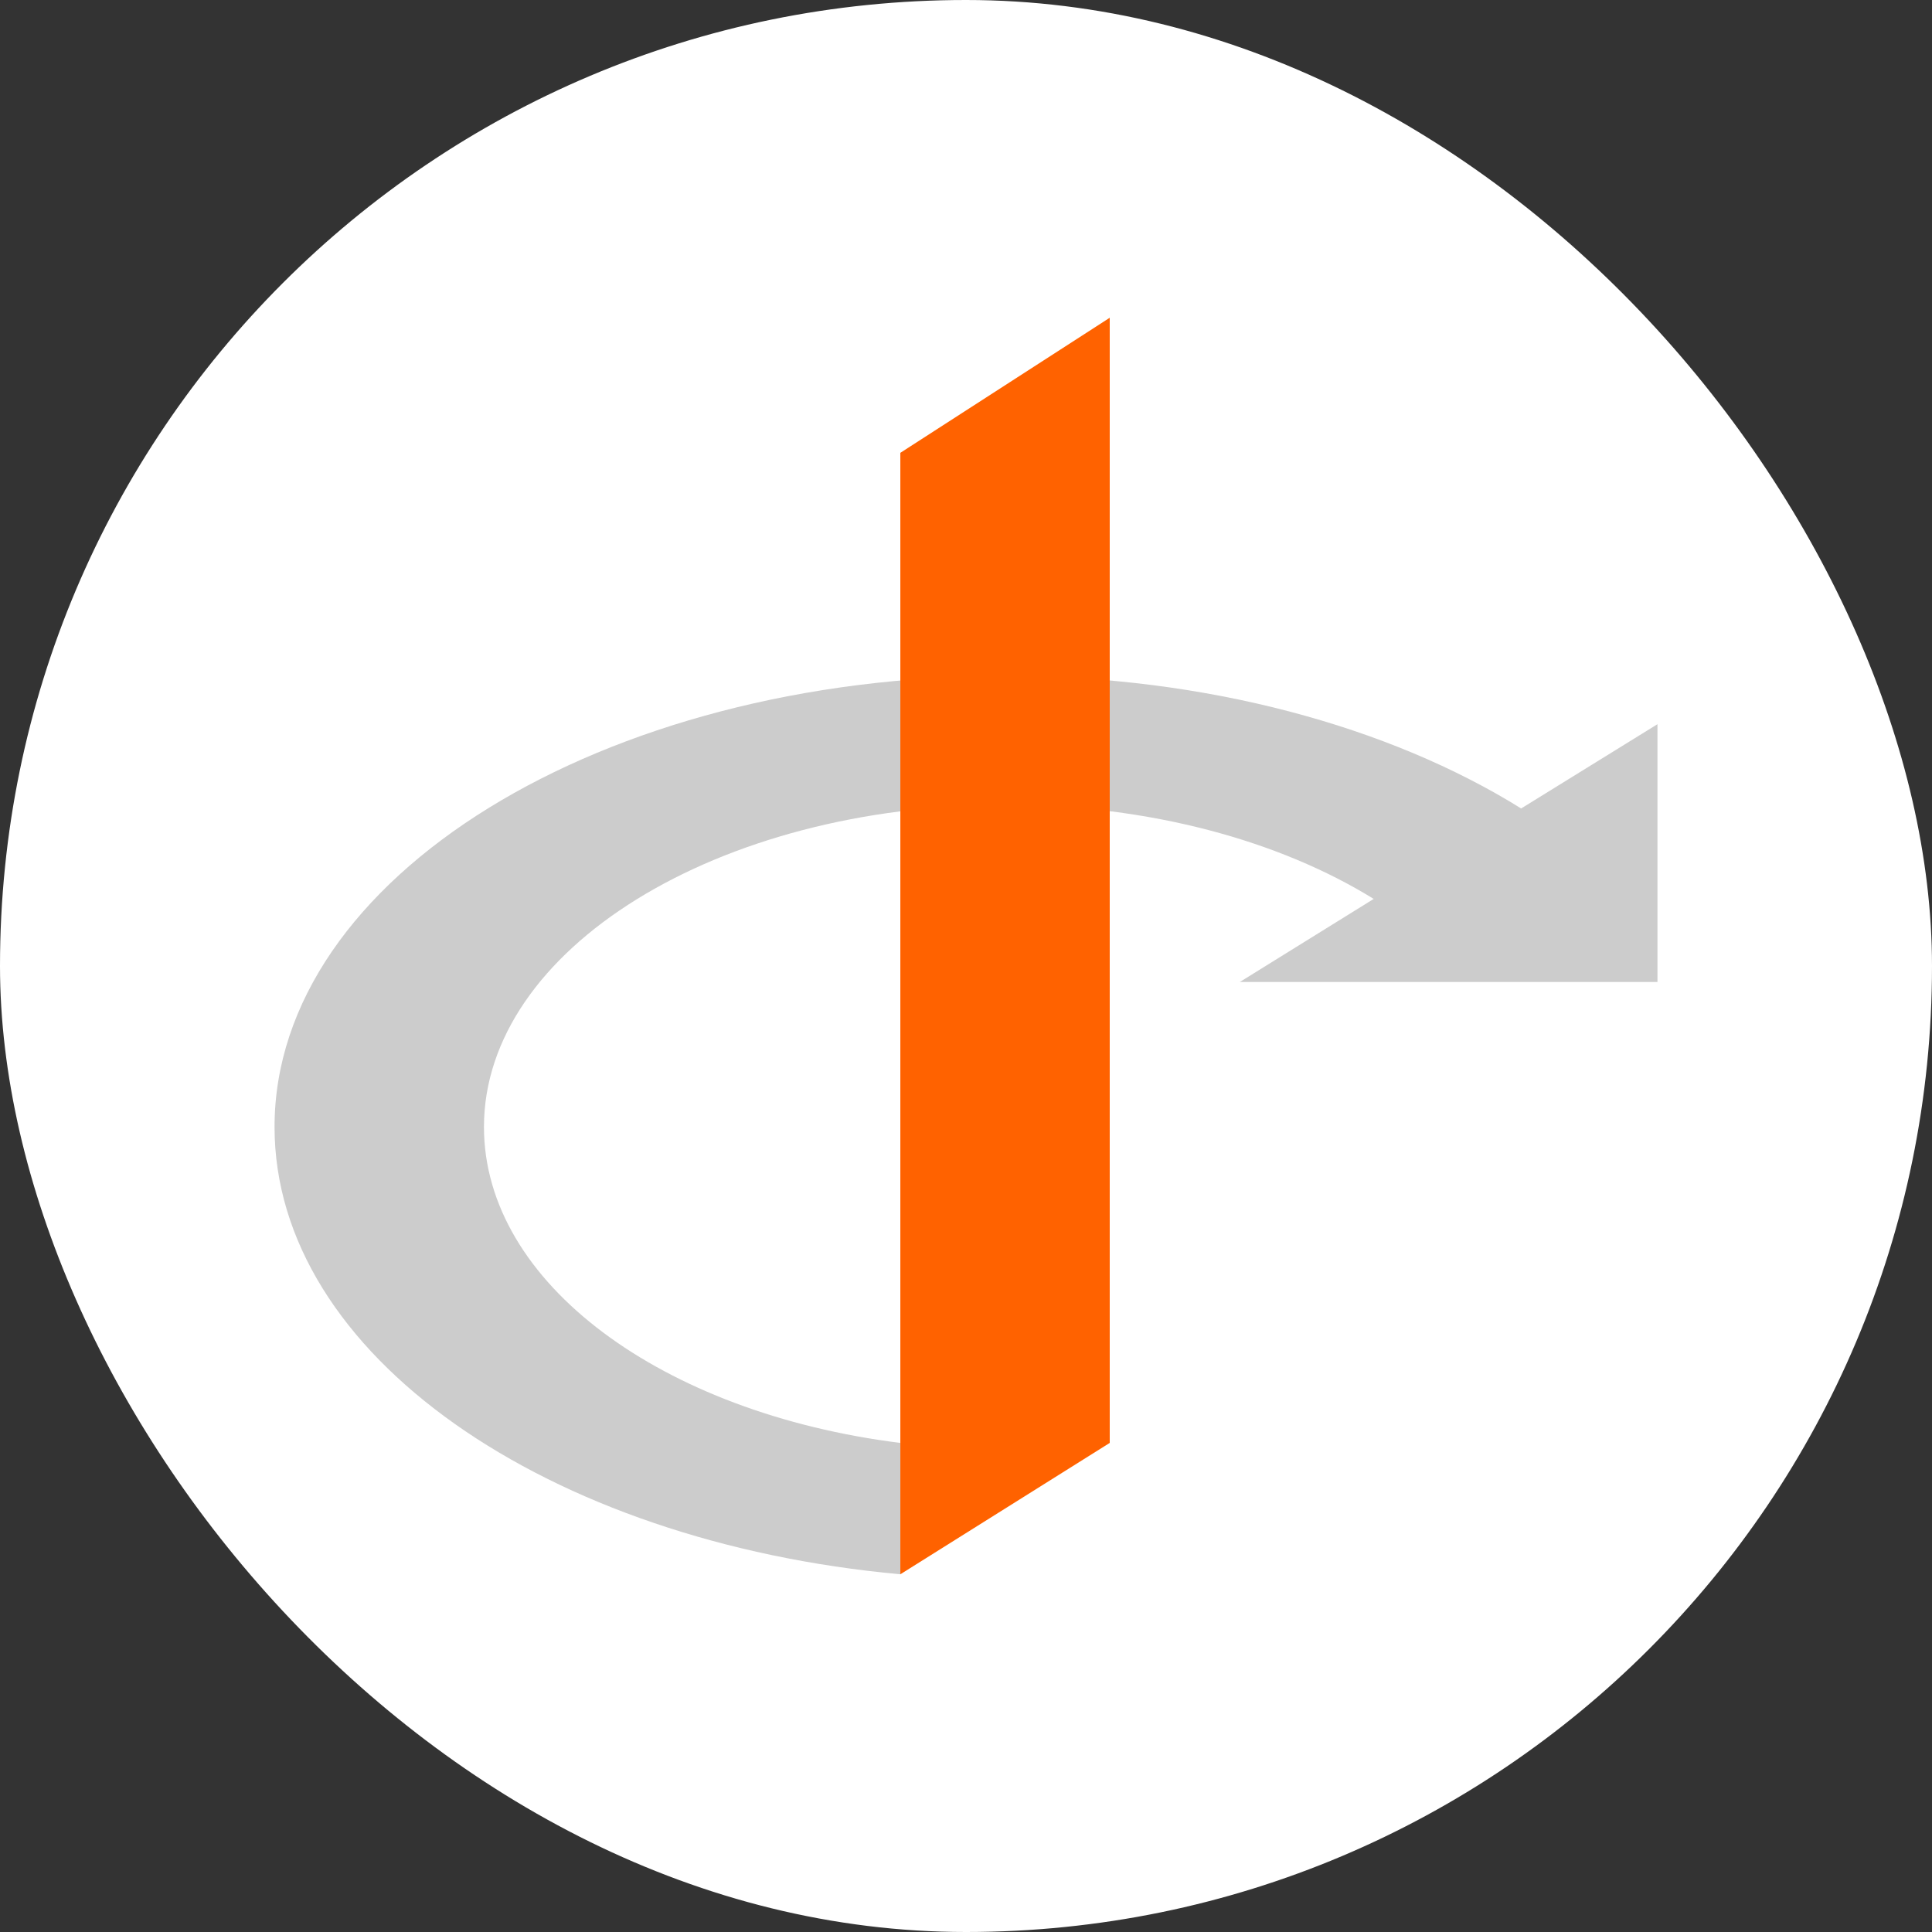 <svg width="96" height="96" viewBox="0 0 96 96" fill="none" xmlns="http://www.w3.org/2000/svg">
<rect x="0" y="0" width="96" height="96" fill="#333333" stroke="none"/>
<rect width="96" height="96" rx="48" fill="white"/>
<path d="M75.585 40.172C69.058 36.108 59.945 33.584 49.97 33.584C29.897 33.584 13.642 43.62 13.642 55.997C13.642 67.326 27.188 76.624 44.737 78.225V71.698C32.914 70.22 24.048 63.755 24.048 55.997C24.048 47.192 35.624 39.988 49.97 39.988C57.113 39.988 63.578 41.773 68.258 44.667L61.608 48.793H82.358V35.985L75.585 40.172Z" fill="#CCCCCC"/>
<path d="M44.737 22.501V71.698V78.225L55.142 71.698V15.789L44.737 22.501Z" fill="#FF6200"/>
</svg>
